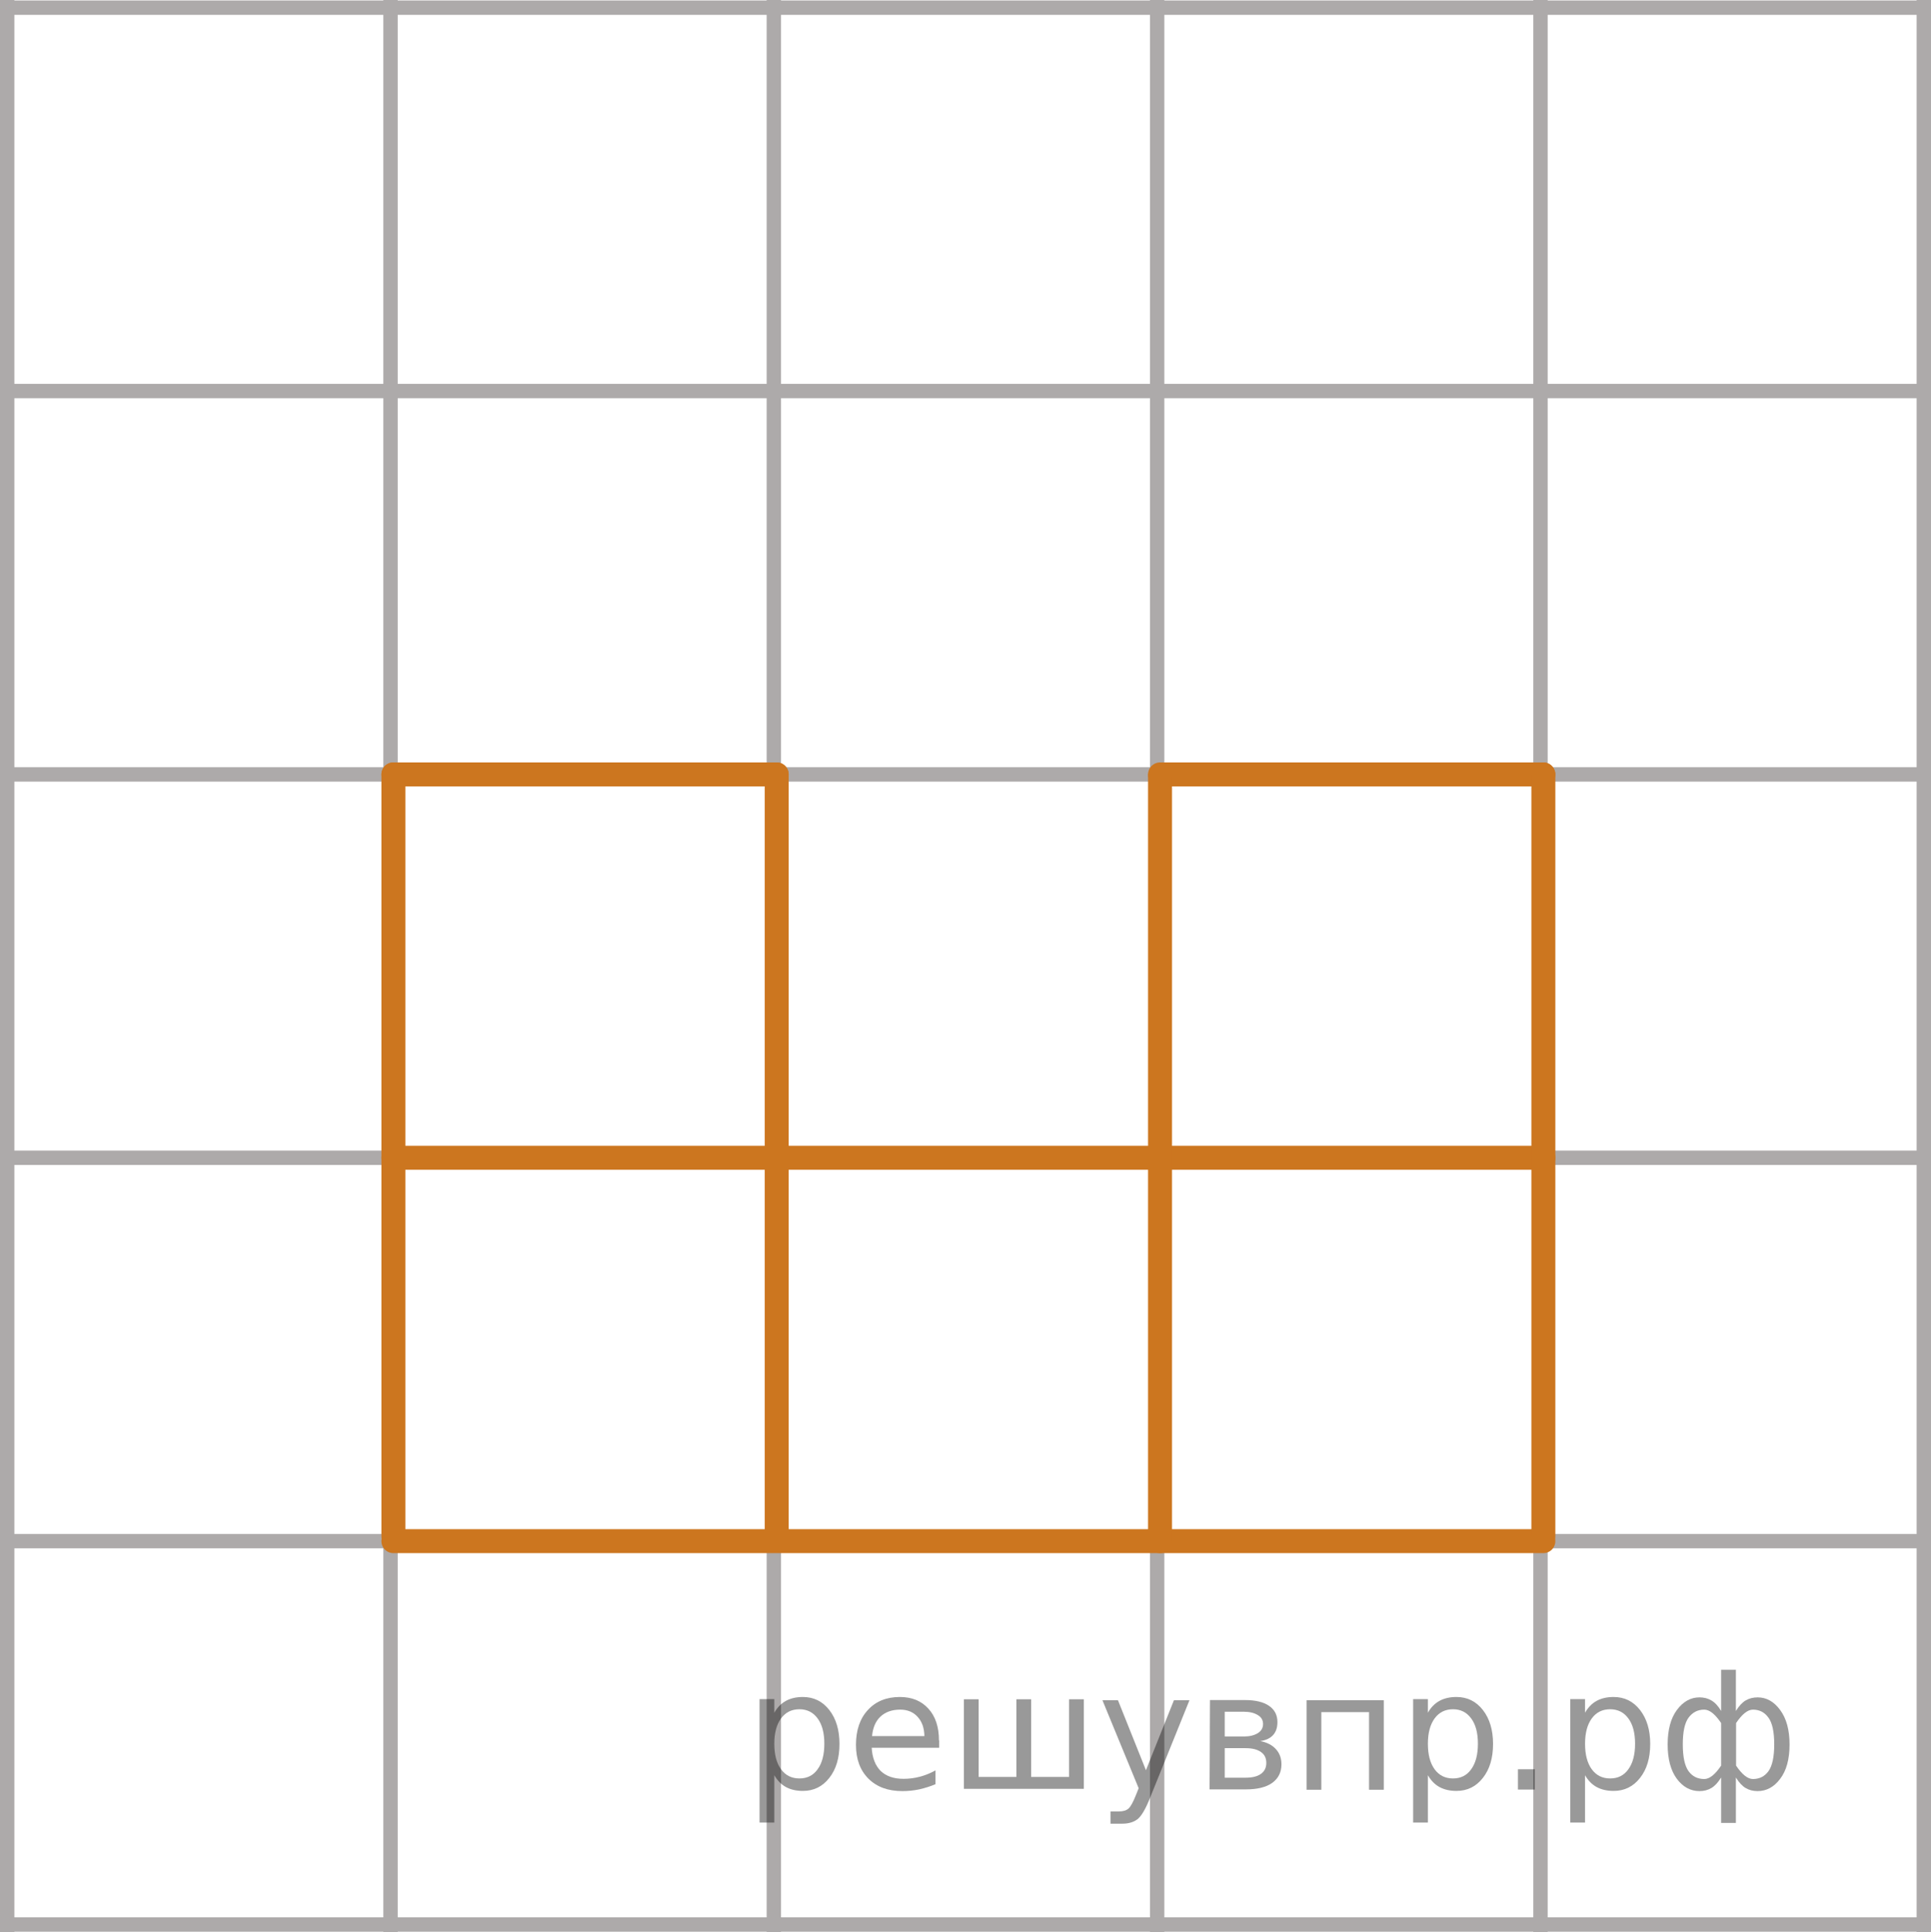 <?xml version="1.0" encoding="UTF-8"?>
<svg id="_Слой_1" xmlns="http://www.w3.org/2000/svg" width="100.75" height="100.8" version="1.1" viewBox="0 0 100.75 100.8">
  <!-- Generator: Adobe Illustrator 29.8.1, SVG Export Plug-In . SVG Version: 2.1.1 Build 2)  -->
  <g>
    <line x1=".375" y1=".4" x2="100.675" y2=".4" fill="none" stroke="#adaaaa" stroke-miterlimit="10" stroke-width=".75"/>
    <line x1=".375" y1="20.4" x2="100.675" y2="20.4" fill="none" stroke="#adaaaa" stroke-miterlimit="10" stroke-width=".75"/>
    <line x1=".375" y1="40.4" x2="100.675" y2="40.4" fill="none" stroke="#adaaaa" stroke-miterlimit="10" stroke-width=".75"/>
    <line x1=".375" y1="60.4" x2="100.675" y2="60.4" fill="none" stroke="#adaaaa" stroke-miterlimit="10" stroke-width=".75"/>
    <line x1=".375" y1="80.4" x2="100.675" y2="80.4" fill="none" stroke="#adaaaa" stroke-miterlimit="10" stroke-width=".75"/>
    <line x1=".375" y1="100.4" x2="100.675" y2="100.4" fill="none" stroke="#adaaaa" stroke-miterlimit="10" stroke-width=".75"/>
    <line x1=".375" y1="100.8" x2=".375" fill="none" stroke="#adaaaa" stroke-miterlimit="10" stroke-width=".75"/>
    <line x1="20.375" y1="100.8" x2="20.375" fill="none" stroke="#adaaaa" stroke-miterlimit="10" stroke-width=".75"/>
    <line x1="40.375" y1="100.8" x2="40.375" fill="none" stroke="#adaaaa" stroke-miterlimit="10" stroke-width=".75"/>
    <line x1="60.375" y1="100.8" x2="60.375" fill="none" stroke="#adaaaa" stroke-miterlimit="10" stroke-width=".75"/>
    <line x1="80.375" y1="100.8" x2="80.375" fill="none" stroke="#adaaaa" stroke-miterlimit="10" stroke-width=".75"/>
    <line x1="100.375" y1="100.8" x2="100.375" fill="none" stroke="#adaaaa" stroke-miterlimit="10" stroke-width=".75"/>
  </g>
  <line x1="60.525" y1="40.4" x2="80.525" y2="40.4" fill="none" stroke="#cc761f" stroke-linecap="round" stroke-linejoin="round" stroke-width="1.25"/>
  <line x1="20.525" y1="40.4" x2="40.525" y2="40.4" fill="none" stroke="#cc761f" stroke-linecap="round" stroke-linejoin="round" stroke-width="1.25"/>
  <line x1="20.525" y1="60.4" x2="80.525" y2="60.4" fill="none" stroke="#cc761f" stroke-linecap="round" stroke-linejoin="round" stroke-width="1.25"/>
  <line x1="20.525" y1="80.4" x2="80.525" y2="80.4" fill="none" stroke="#cc761f" stroke-linecap="round" stroke-linejoin="round" stroke-width="1.25"/>
  <line x1="20.525" y1="80.154" x2="20.525" y2="40.4" fill="none" stroke="#cc761f" stroke-linecap="round" stroke-linejoin="round" stroke-width="1.25"/>
  <line x1="40.525" y1="80.154" x2="40.525" y2="40.4" fill="none" stroke="#cc761f" stroke-linecap="round" stroke-linejoin="round" stroke-width="1.25"/>
  <line x1="60.525" y1="80.4" x2="60.525" y2="40.489" fill="none" stroke="#cc761f" stroke-linecap="round" stroke-linejoin="round" stroke-width="1.25"/>
  <line x1="80.525" y1="80.154" x2="80.525" y2="40.4" fill="none" stroke="#cc761f" stroke-linecap="round" stroke-linejoin="round" stroke-width="1.25"/>
<g style="stroke:none;fill:#000;fill-opacity:0.40"><path d="m 40.4,92.6 v 2.48 h -0.77 v -6.44 h 0.77 v 0.71 q 0.24,-0.42 0.61,-0.62 0.37,-0.20 0.88,-0.20 0.85,0 1.38,0.68 0.53,0.68 0.53,1.77 0,1.10 -0.53,1.77 -0.53,0.68 -1.38,0.68 -0.51,0 -0.88,-0.20 -0.37,-0.20 -0.61,-0.62 z m 2.61,-1.63 q 0,-0.85 -0.35,-1.32 -0.35,-0.48 -0.95,-0.48 -0.61,0 -0.96,0.48 -0.35,0.48 -0.35,1.32 0,0.85 0.35,1.33 0.35,0.48 0.96,0.48 0.61,0 0.95,-0.48 0.35,-0.48 0.35,-1.33 z"/><path d="m 49.0,90.8 v 0.38 h -3.52 q 0.05,0.79 0.47,1.21 0.43,0.41 1.19,0.41 0.44,0 0.85,-0.11 0.42,-0.11 0.82,-0.33 v 0.72 q -0.41,0.17 -0.85,0.27 -0.43,0.09 -0.88,0.09 -1.12,0 -1.77,-0.65 -0.65,-0.65 -0.65,-1.76 0,-1.15 0.62,-1.82 0.62,-0.68 1.67,-0.68 0.94,0 1.49,0.61 0.55,0.60 0.55,1.65 z m -0.77,-0.23 q -0.01,-0.63 -0.35,-1.00 -0.34,-0.38 -0.91,-0.38 -0.64,0 -1.03,0.36 -0.38,0.36 -0.44,1.02 z"/><path d="m 53.8,92.7 h 1.98 v -4.05 h 0.77 v 4.67 h -6.26 v -4.67 h 0.77 v 4.05 h 1.97 v -4.05 h 0.77 z"/><path d="m 60.0,93.8 q -0.33,0.83 -0.63,1.09 -0.31,0.25 -0.82,0.25 h -0.61 v -0.64 h 0.45 q 0.32,0 0.49,-0.15 0.17,-0.15 0.39,-0.71 l 0.14,-0.35 -1.89,-4.59 h 0.81 l 1.46,3.65 1.46,-3.65 h 0.81 z"/><path d="m 63.9,91.2 v 1.54 h 1.09 q 0.53,0 0.80,-0.20 0.28,-0.20 0.28,-0.57 0,-0.38 -0.28,-0.57 -0.28,-0.20 -0.80,-0.20 z m 0,-1.90 v 1.29 h 1.01 q 0.43,0 0.71,-0.17 0.28,-0.17 0.28,-0.48 0,-0.31 -0.28,-0.47 -0.28,-0.17 -0.71,-0.17 z m -0.77,-0.61 h 1.82 q 0.82,0 1.26,0.30 0.44,0.30 0.44,0.85 0,0.43 -0.23,0.68 -0.23,0.25 -0.67,0.31 0.53,0.10 0.82,0.42 0.29,0.32 0.29,0.79 0,0.62 -0.48,0.97 -0.48,0.34 -1.37,0.34 h -1.90 z"/><path d="m 72.2,88.7 v 4.67 h -0.77 v -4.05 h -2.49 v 4.05 h -0.77 v -4.67 z"/><path d="m 74.5,92.6 v 2.48 h -0.77 v -6.44 h 0.77 v 0.71 q 0.24,-0.42 0.61,-0.62 0.37,-0.20 0.88,-0.20 0.85,0 1.38,0.68 0.53,0.68 0.53,1.77 0,1.10 -0.53,1.77 -0.53,0.68 -1.38,0.68 -0.51,0 -0.88,-0.20 -0.37,-0.20 -0.61,-0.62 z m 2.61,-1.63 q 0,-0.85 -0.35,-1.32 -0.35,-0.48 -0.95,-0.48 -0.61,0 -0.96,0.48 -0.35,0.48 -0.35,1.32 0,0.85 0.35,1.33 0.35,0.48 0.96,0.48 0.61,0 0.95,-0.48 0.35,-0.48 0.35,-1.33 z"/><path d="m 79.2,92.3 h 0.88 v 1.06 h -0.88 z"/><path d="m 82.7,92.6 v 2.48 h -0.77 v -6.44 h 0.77 v 0.71 q 0.24,-0.42 0.61,-0.62 0.37,-0.20 0.88,-0.20 0.85,0 1.38,0.68 0.53,0.68 0.53,1.77 0,1.10 -0.53,1.77 -0.53,0.68 -1.38,0.68 -0.51,0 -0.88,-0.20 -0.37,-0.20 -0.61,-0.62 z m 2.61,-1.63 q 0,-0.85 -0.35,-1.32 -0.35,-0.48 -0.95,-0.48 -0.61,0 -0.96,0.48 -0.35,0.48 -0.35,1.32 0,0.85 0.35,1.33 0.35,0.48 0.96,0.48 0.61,0 0.95,-0.48 0.35,-0.48 0.35,-1.33 z"/><path d="m 87.8,91.0 q 0,0.98 0.30,1.40 0.30,0.41 0.82,0.41 0.41,0 0.88,-0.70 v -2.22 q -0.47,-0.70 -0.88,-0.70 -0.51,0 -0.82,0.42 -0.30,0.41 -0.30,1.39 z m 2,4.10 v -2.37 q -0.24,0.39 -0.51,0.55 -0.27,0.16 -0.62,0.16 -0.70,0 -1.18,-0.64 -0.48,-0.65 -0.48,-1.79 0,-1.15 0.48,-1.80 0.49,-0.66 1.18,-0.66 0.35,0 0.62,0.16 0.28,0.16 0.51,0.55 v -2.15 h 0.77 v 2.15 q 0.24,-0.39 0.51,-0.55 0.28,-0.16 0.62,-0.16 0.70,0 1.18,0.66 0.49,0.66 0.49,1.80 0,1.15 -0.49,1.79 -0.48,0.64 -1.18,0.64 -0.35,0 -0.62,-0.16 -0.27,-0.16 -0.51,-0.55 v 2.37 z m 2.77,-4.10 q 0,-0.98 -0.30,-1.39 -0.30,-0.42 -0.81,-0.42 -0.41,0 -0.88,0.70 v 2.22 q 0.47,0.70 0.88,0.70 0.51,0 0.81,-0.41 0.30,-0.42 0.30,-1.40 z"/></g></svg>
<!--File created and owned by https://sdamgia.ru. Copying is prohibited. All rights reserved.-->

